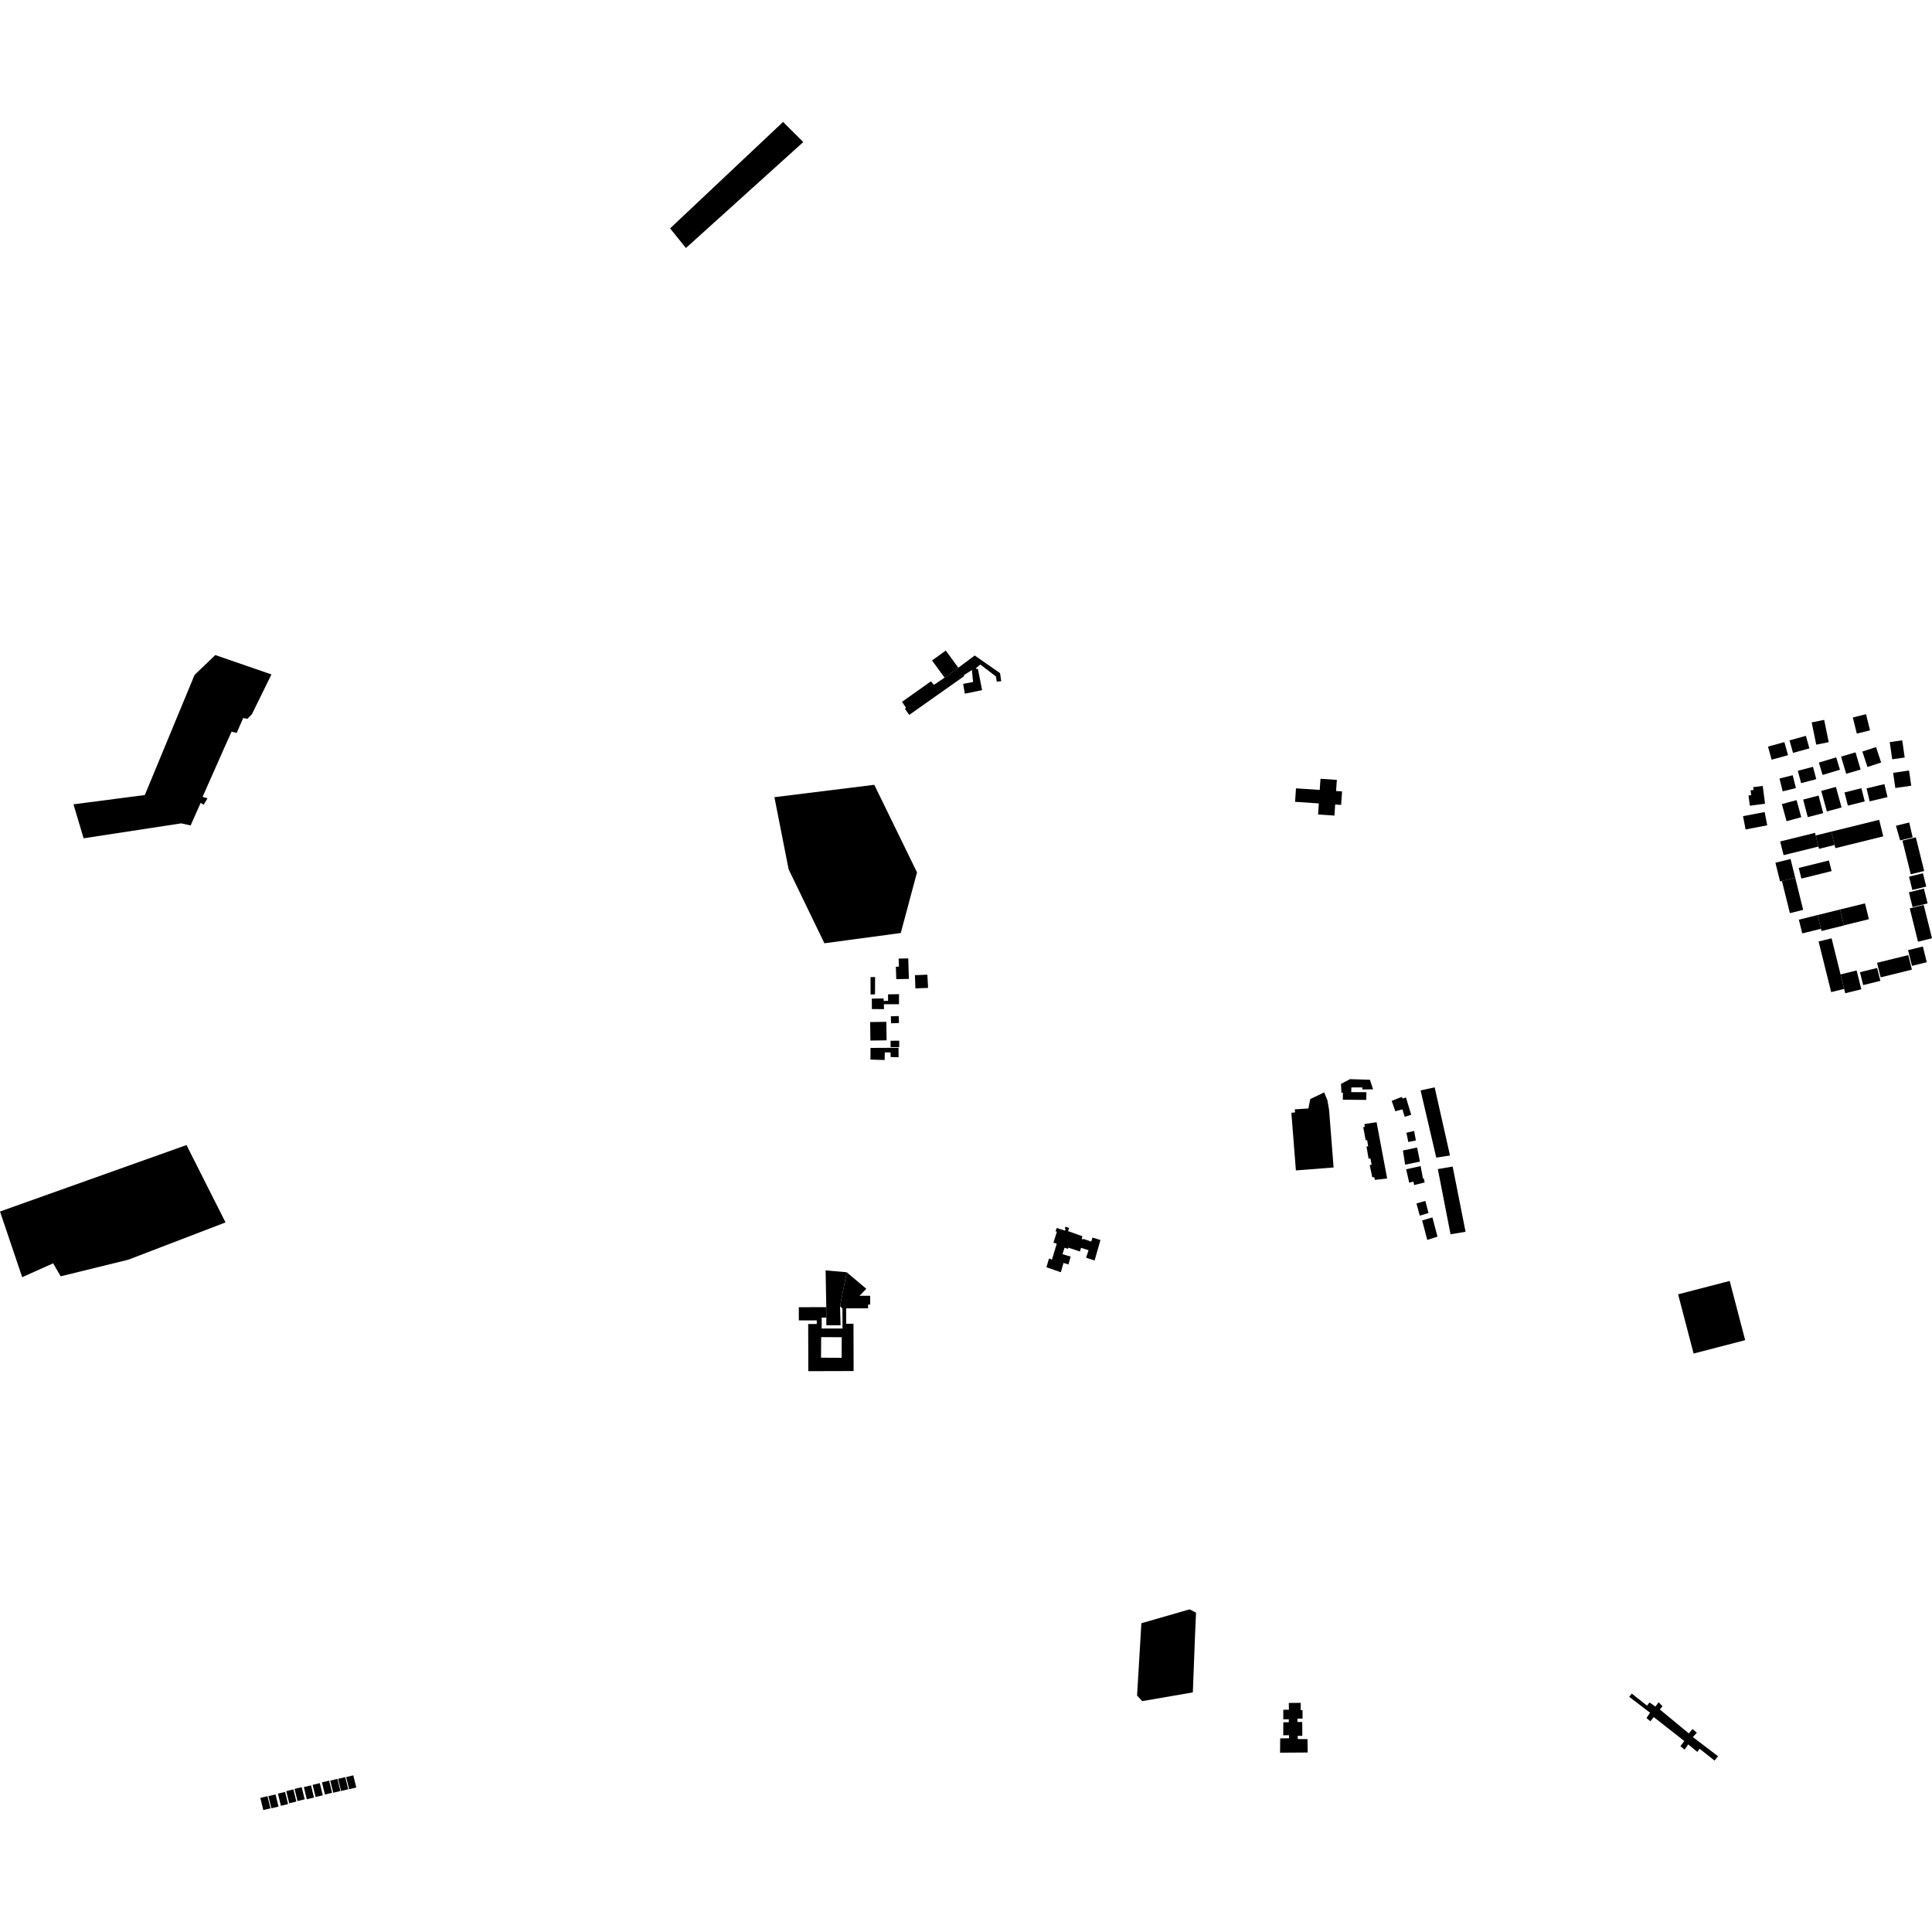 <?xml version="1.0" encoding="utf-8" standalone="no"?>
<!DOCTYPE svg PUBLIC "-//W3C//DTD SVG 1.1//EN"
  "http://www.w3.org/Graphics/SVG/1.1/DTD/svg11.dtd">
<!-- Created with matplotlib (https://matplotlib.org/) -->
<svg height="288pt" version="1.1" viewBox="0 0 288 288" width="288pt" xmlns="http://www.w3.org/2000/svg" xmlns:xlink="http://www.w3.org/1999/xlink">
 <defs>
  <style type="text/css">
*{stroke-linecap:butt;stroke-linejoin:round;}
  </style>
 </defs>
 <g id="figure_1">
  <g id="patch_1">
   <path d="M 0 288 
L 288 288 
L 288 0 
L 0 0 
z
" style="fill:none;opacity:0;"/>
  </g>
  <g id="axes_1">
   <g id="PatchCollection_1">
    <path clip-path="url(#p7d8159bbba)" d="M 37.556 106.452 
L 40.464 100.537 
L 32.092 97.646 
L 29.001 100.614 
L 21.589 118.514 
L 10.953 119.898 
L 12.461 124.963 
L 21.293 123.611 
L 27.02 122.736 
L 28.414 123.047 
L 29.916 119.679 
L 30.363 119.961 
L 30.93 119.007 
L 30.196 118.791 
L 33.517 111.294 
L 34.519 109.071 
L 35.282 109.256 
L 36.253 107.032 
L 36.89 107.154 
L 37.556 106.452 
"/>
    <path clip-path="url(#p7d8159bbba)" d="M 27.801 170.691 
L 0 180.598 
L 3.306 190.388 
L 7.921 188.322 
L 9.045 190.258 
L 19.12 187.783 
L 33.619 182.224 
L 27.801 170.691 
"/>
    <path clip-path="url(#p7d8159bbba)" d="M 196.843 116.093 
L 199.281 116.257 
L 199.168 117.915 
L 200.059 117.974 
L 199.923 119.987 
L 199.032 119.928 
L 198.921 121.577 
L 196.483 121.413 
L 196.594 119.764 
L 193.054 119.528 
L 193.19 117.515 
L 196.73 117.753 
L 196.843 116.093 
"/>
    <path clip-path="url(#p7d8159bbba)" d="M 257.842 190.946 
L 260.151 199.776 
L 252.462 201.772 
L 250.154 192.942 
L 257.842 190.946 
"/>
    <path clip-path="url(#p7d8159bbba)" d="M 245.525 254.259 
L 243.246 252.46 
L 242.858 252.938 
L 245.971 255.311 
L 245.44 256.106 
L 246.015 256.59 
L 246.523 255.962 
L 251.076 259.532 
L 250.499 260.304 
L 251.117 260.815 
L 251.664 260.038 
L 253.022 261.156 
L 253.348 260.68 
L 255.592 262.45 
L 256.098 261.793 
L 252.35 258.941 
L 252.944 258.292 
L 252.303 257.743 
L 251.748 258.396 
L 247.427 254.828 
L 247.825 254.351 
L 247.254 253.753 
L 246.768 254.395 
L 245.887 253.783 
L 245.525 254.259 
"/>
    <path clip-path="url(#p7d8159bbba)" d="M 142.854 99.539 
L 145.301 97.715 
L 149.076 100.346 
L 149.252 101.55 
L 148.584 101.603 
L 148.461 100.836 
L 146.136 99.063 
L 145.505 99.582 
L 145.524 99.727 
L 145.773 99.698 
L 146.401 102.882 
L 143.824 103.403 
L 143.58 101.945 
L 145.057 101.664 
L 144.881 99.876 
L 143.66 100.659 
L 143.73 100.785 
L 135.538 106.567 
L 134.896 105.667 
L 135.059 105.513 
L 134.463 104.622 
L 138.774 101.564 
L 139.22 102.09 
L 140.807 101.018 
L 142.854 99.539 
"/>
    <path clip-path="url(#p7d8159bbba)" d="M 138.94 98.456 
L 140.987 96.976 
L 142.854 99.539 
L 140.807 101.018 
L 138.94 98.456 
"/>
    <path clip-path="url(#p7d8159bbba)" d="M 123.072 189.376 
L 123.173 194.855 
L 123.177 196.41 
L 123.18 197.55 
L 125.303 197.556 
L 125.224 194.708 
L 126.219 189.651 
L 123.072 189.376 
"/>
    <path clip-path="url(#p7d8159bbba)" d="M 281.699 110.623 
L 283.56 110.358 
L 283.93 112.921 
L 282.07 113.189 
L 281.699 110.623 
"/>
    <path clip-path="url(#p7d8159bbba)" d="M 277.619 112.034 
L 279.66 111.366 
L 280.419 113.665 
L 278.379 114.333 
L 277.619 112.034 
"/>
    <path clip-path="url(#p7d8159bbba)" d="M 263.555 111.295 
L 265.996 110.624 
L 266.537 112.574 
L 264.095 113.245 
L 263.555 111.295 
"/>
    <path clip-path="url(#p7d8159bbba)" d="M 266.761 110.364 
L 269.203 109.692 
L 269.721 111.558 
L 267.279 112.231 
L 266.761 110.364 
"/>
    <path clip-path="url(#p7d8159bbba)" d="M 270.066 107.686 
L 271.926 107.308 
L 272.604 110.629 
L 270.744 111.007 
L 270.066 107.686 
"/>
    <path clip-path="url(#p7d8159bbba)" d="M 192.502 165.882 
L 193.049 165.825 
L 193.013 165.368 
L 195.046 165.239 
L 195.309 163.84 
L 197.388 162.841 
L 197.872 164.003 
L 198.123 165.442 
L 198.797 174.034 
L 193.177 174.472 
L 192.502 165.882 
"/>
    <path clip-path="url(#p7d8159bbba)" d="M 268.134 129.381 
L 272.637 128.269 
L 273.031 129.855 
L 268.529 130.967 
L 268.134 129.381 
"/>
    <path clip-path="url(#p7d8159bbba)" d="M 282.626 123.096 
L 284.603 122.607 
L 285.12 124.825 
L 283.251 125.275 
L 282.626 123.096 
"/>
    <path clip-path="url(#p7d8159bbba)" d="M 283.59 125.309 
L 285.588 124.816 
L 286.834 129.834 
L 284.837 130.327 
L 283.59 125.309 
"/>
    <path clip-path="url(#p7d8159bbba)" d="M 284.576 130.686 
L 286.65 130.175 
L 287.143 132.159 
L 285.069 132.671 
L 284.576 130.686 
"/>
    <path clip-path="url(#p7d8159bbba)" d="M 284.556 133.014 
L 286.796 132.462 
L 287.343 134.668 
L 285.105 135.221 
L 284.556 133.014 
"/>
    <path clip-path="url(#p7d8159bbba)" d="M 284.683 135.413 
L 286.766 134.9 
L 288 139.865 
L 285.916 140.38 
L 284.683 135.413 
"/>
    <path clip-path="url(#p7d8159bbba)" d="M 284.433 141.638 
L 286.639 141.093 
L 287.221 143.436 
L 285.016 143.981 
L 284.433 141.638 
"/>
    <path clip-path="url(#p7d8159bbba)" d="M 279.809 143.524 
L 284.463 142.377 
L 285.002 144.543 
L 280.347 145.691 
L 279.809 143.524 
"/>
    <path clip-path="url(#p7d8159bbba)" d="M 277.262 144.924 
L 279.825 144.292 
L 280.303 146.213 
L 277.739 146.846 
L 277.262 144.924 
"/>
    <path clip-path="url(#p7d8159bbba)" d="M 274.369 145.255 
L 276.766 144.664 
L 277.462 147.469 
L 275.067 148.061 
L 274.906 147.415 
L 274.369 145.255 
"/>
    <path clip-path="url(#p7d8159bbba)" d="M 271.095 140.347 
L 273.031 139.869 
L 274.369 145.255 
L 274.906 147.415 
L 272.97 147.892 
L 271.095 140.347 
"/>
    <path clip-path="url(#p7d8159bbba)" d="M 272.985 123.969 
L 280.124 122.208 
L 280.737 124.673 
L 273.597 126.434 
L 273.479 125.961 
L 272.985 123.969 
"/>
    <path clip-path="url(#p7d8159bbba)" d="M 270.66 124.542 
L 272.985 123.969 
L 273.479 125.961 
L 271.155 126.534 
L 271.071 126.195 
L 270.66 124.542 
"/>
    <path clip-path="url(#p7d8159bbba)" d="M 265.369 125.435 
L 270.564 124.154 
L 270.66 124.542 
L 271.071 126.195 
L 265.876 127.476 
L 265.369 125.435 
"/>
    <path clip-path="url(#p7d8159bbba)" d="M 264.66 128.605 
L 266.915 128.049 
L 267.608 130.838 
L 265.629 131.325 
L 265.353 131.394 
L 264.66 128.605 
"/>
    <path clip-path="url(#p7d8159bbba)" d="M 265.629 131.325 
L 267.608 130.838 
L 268.798 135.634 
L 266.819 136.121 
L 265.629 131.325 
"/>
    <path clip-path="url(#p7d8159bbba)" d="M 274.286 135.579 
L 278.009 134.663 
L 278.596 137.021 
L 274.873 137.939 
L 274.286 135.579 
"/>
    <path clip-path="url(#p7d8159bbba)" d="M 270.938 136.405 
L 274.286 135.579 
L 274.873 137.939 
L 274.877 137.955 
L 271.529 138.781 
L 271.447 138.453 
L 270.938 136.405 
"/>
    <path clip-path="url(#p7d8159bbba)" d="M 268.152 137.093 
L 270.938 136.405 
L 271.447 138.453 
L 268.661 139.141 
L 268.152 137.093 
"/>
    <path clip-path="url(#p7d8159bbba)" d="M 276.195 106.951 
L 278.165 106.466 
L 278.763 108.871 
L 276.795 109.358 
L 276.195 106.951 
"/>
    <path clip-path="url(#p7d8159bbba)" d="M 282.205 115.205 
L 284.577 114.862 
L 284.907 117.12 
L 282.535 117.466 
L 282.205 115.205 
"/>
    <path clip-path="url(#p7d8159bbba)" d="M 278.241 117.524 
L 280.903 116.888 
L 281.368 118.82 
L 278.707 119.457 
L 278.241 117.524 
"/>
    <path clip-path="url(#p7d8159bbba)" d="M 274.959 118.129 
L 277.473 117.493 
L 277.974 119.46 
L 275.46 120.095 
L 274.959 118.129 
"/>
    <path clip-path="url(#p7d8159bbba)" d="M 271.488 117.898 
L 273.675 117.301 
L 274.518 120.366 
L 272.331 120.963 
L 271.488 117.898 
"/>
    <path clip-path="url(#p7d8159bbba)" d="M 268.795 119.191 
L 271.092 118.591 
L 271.778 121.211 
L 269.481 121.808 
L 268.795 119.191 
"/>
    <path clip-path="url(#p7d8159bbba)" d="M 265.622 119.867 
L 267.81 119.27 
L 268.509 121.817 
L 266.323 122.414 
L 265.622 119.867 
"/>
    <path clip-path="url(#p7d8159bbba)" d="M 265.267 116.049 
L 267.235 115.564 
L 267.713 117.478 
L 265.744 117.965 
L 265.267 116.049 
"/>
    <path clip-path="url(#p7d8159bbba)" d="M 267.999 114.902 
L 270.257 114.305 
L 270.749 116.146 
L 268.489 116.744 
L 267.999 114.902 
"/>
    <path clip-path="url(#p7d8159bbba)" d="M 271.13 113.68 
L 273.718 112.898 
L 274.278 114.739 
L 271.69 115.522 
L 271.13 113.68 
"/>
    <path clip-path="url(#p7d8159bbba)" d="M 274.447 112.785 
L 276.598 112.152 
L 277.357 114.715 
L 275.208 115.348 
L 274.447 112.785 
"/>
    <path clip-path="url(#p7d8159bbba)" d="M 116.728 18.177 
L 99.893 34.043 
L 102.249 36.973 
L 119.743 21.176 
L 116.728 18.177 
"/>
    <path clip-path="url(#p7d8159bbba)" d="M 129.766 156.211 
L 129.757 157.951 
L 131.872 158.016 
L 131.895 156.876 
L 132.755 156.886 
L 132.759 157.566 
L 133.951 157.606 
L 133.941 156.191 
L 129.766 156.211 
"/>
    <path clip-path="url(#p7d8159bbba)" d="M 129.711 152.356 
L 129.749 155.114 
L 132.164 155.081 
L 132.126 152.323 
L 129.711 152.356 
"/>
    <path clip-path="url(#p7d8159bbba)" d="M 133.97 151.46 
L 134.007 152.5 
L 132.833 152.541 
L 132.796 151.5 
L 133.97 151.46 
"/>
    <path clip-path="url(#p7d8159bbba)" d="M 132.756 155.144 
L 132.763 156.094 
L 134.049 156.086 
L 134.043 155.135 
L 132.756 155.144 
"/>
    <path clip-path="url(#p7d8159bbba)" d="M 129.959 148.863 
L 129.97 150.42 
L 131.777 150.428 
L 131.757 149.698 
L 134.01 149.699 
L 134.018 148.197 
L 132.377 148.228 
L 132.384 149.195 
L 131.726 149.205 
L 131.724 148.836 
L 129.959 148.863 
"/>
    <path clip-path="url(#p7d8159bbba)" d="M 130.449 145.642 
L 130.436 148.223 
L 129.776 148.248 
L 129.769 145.658 
L 130.449 145.642 
"/>
    <path clip-path="url(#p7d8159bbba)" d="M 135.392 142.865 
L 135.485 145.924 
L 133.606 145.962 
L 133.545 144.114 
L 134.003 144.087 
L 133.958 142.898 
L 135.392 142.865 
"/>
    <path clip-path="url(#p7d8159bbba)" d="M 136.385 145.367 
L 136.458 147.335 
L 138.349 147.262 
L 138.239 145.295 
L 136.385 145.367 
"/>
    <path clip-path="url(#p7d8159bbba)" d="M 164.042 184.845 
L 163.17 187.898 
L 161.903 187.487 
L 162.27 186.368 
L 161.147 186.003 
L 160.982 186.557 
L 159.244 185.98 
L 159.196 186.161 
L 158.69 185.997 
L 158.383 186.958 
L 159.601 187.322 
L 159.273 188.488 
L 158.536 188.266 
L 158.137 189.651 
L 155.986 188.907 
L 156.372 187.608 
L 156.811 187.762 
L 157.528 185.392 
L 157.034 185.24 
L 157.553 183.604 
L 157.347 183.557 
L 157.525 183.053 
L 158.768 183.451 
L 158.85 183.21 
L 158.73 183.177 
L 158.825 182.864 
L 159.368 183.041 
L 159.215 183.526 
L 161.352 184.287 
L 161.246 184.683 
L 161.487 184.765 
L 161.511 184.681 
L 162.67 185.082 
L 162.859 184.481 
L 164.042 184.845 
"/>
    <path clip-path="url(#p7d8159bbba)" d="M 205.205 167.285 
L 206.78 175.675 
L 204.957 175.879 
L 204.869 175.489 
L 204.569 175.506 
L 204.178 173.674 
L 204.467 173.631 
L 204.28 172.676 
L 204.012 172.719 
L 203.702 170.918 
L 203.952 170.874 
L 203.795 169.955 
L 203.585 169.986 
L 203.21 168.02 
L 203.461 167.977 
L 203.378 167.562 
L 205.205 167.285 
"/>
    <path clip-path="url(#p7d8159bbba)" d="M 213.864 162.09 
L 216.148 172.247 
L 214.102 172.565 
L 211.764 162.545 
L 213.864 162.09 
"/>
    <path clip-path="url(#p7d8159bbba)" d="M 218.468 183.617 
L 216.546 173.898 
L 214.335 174.273 
L 216.229 183.992 
L 218.468 183.617 
"/>
    <path clip-path="url(#p7d8159bbba)" d="M 209.057 165.363 
L 207.994 165.656 
L 207.459 164.107 
L 208.965 163.511 
L 209.093 163.763 
L 209.585 163.603 
L 210.367 166.178 
L 209.399 166.485 
L 209.057 165.363 
"/>
    <path clip-path="url(#p7d8159bbba)" d="M 210.796 168.583 
L 211.064 170.001 
L 209.933 170.235 
L 209.654 168.86 
L 210.796 168.583 
"/>
    <path clip-path="url(#p7d8159bbba)" d="M 211.246 171.056 
L 211.671 173.164 
L 209.463 173.611 
L 209.132 171.507 
L 211.246 171.056 
"/>
    <path clip-path="url(#p7d8159bbba)" d="M 211.774 173.823 
L 212.115 175.687 
L 212.249 175.657 
L 212.371 176.267 
L 210.803 176.658 
L 210.699 176.141 
L 210.07 176.299 
L 209.611 174.307 
L 211.774 173.823 
"/>
    <path clip-path="url(#p7d8159bbba)" d="M 213.528 181.477 
L 214.282 184.34 
L 212.763 184.833 
L 211.996 181.929 
L 213.528 181.477 
"/>
    <path clip-path="url(#p7d8159bbba)" d="M 212.942 180.82 
L 212.474 179.017 
L 211.148 179.399 
L 211.645 181.215 
L 212.942 180.82 
"/>
    <path clip-path="url(#p7d8159bbba)" d="M 203.662 163.962 
L 200.175 163.931 
L 200.186 162.885 
L 199.967 162.877 
L 199.903 161.569 
L 201.25 160.868 
L 204.208 160.956 
L 204.684 162.382 
L 203.073 162.402 
L 203.079 162.1 
L 201.445 162.106 
L 201.427 162.799 
L 203.694 162.814 
L 203.662 163.962 
"/>
    <path clip-path="url(#p7d8159bbba)" d="M 177.814 252.28 
L 170.274 253.584 
L 169.501 252.753 
L 170.143 241.973 
L 177.329 239.902 
L 178.292 240.396 
L 178.133 243.999 
L 177.814 252.28 
"/>
    <path clip-path="url(#p7d8159bbba)" d="M 130.328 116.989 
L 115.441 118.835 
L 117.559 129.591 
L 122.893 140.613 
L 134.275 139.081 
L 136.697 130.043 
L 130.328 116.989 
"/>
    <path clip-path="url(#p7d8159bbba)" d="M 192.119 253.854 
L 192.136 254.866 
L 191.298 254.872 
L 191.296 256.294 
L 192.126 256.288 
L 192.118 256.728 
L 191.3 256.742 
L 191.292 258.676 
L 192.152 258.67 
L 192.155 259.118 
L 190.834 259.138 
L 190.817 261.271 
L 192.805 261.257 
L 194.939 261.243 
L 194.903 259.246 
L 194.075 259.243 
L 193.456 259.236 
L 193.452 258.755 
L 194.135 258.762 
L 194.12 256.692 
L 193.407 256.697 
L 193.404 256.195 
L 194.17 256.19 
L 194.161 254.926 
L 193.888 254.917 
L 193.891 253.842 
L 192.119 253.854 
"/>
    <path clip-path="url(#p7d8159bbba)" d="M 45.296 266.403 
L 46.362 266.144 
L 46.805 267.958 
L 45.737 268.214 
L 45.296 266.403 
"/>
    <path clip-path="url(#p7d8159bbba)" d="M 51.604 264.906 
L 52.67 264.647 
L 53.112 266.459 
L 52.047 266.717 
L 51.604 264.906 
"/>
    <path clip-path="url(#p7d8159bbba)" d="M 47.994 265.694 
L 49.06 265.436 
L 49.503 267.248 
L 48.435 267.506 
L 47.994 265.694 
"/>
    <path clip-path="url(#p7d8159bbba)" d="M 46.609 266.067 
L 47.675 265.809 
L 48.116 267.622 
L 47.05 267.878 
L 46.609 266.067 
"/>
    <path clip-path="url(#p7d8159bbba)" d="M 50.401 265.168 
L 51.467 264.91 
L 51.909 266.722 
L 50.842 266.98 
L 50.401 265.168 
"/>
    <path clip-path="url(#p7d8159bbba)" d="M 49.234 265.431 
L 50.3 265.173 
L 50.741 266.984 
L 49.675 267.243 
L 49.234 265.431 
"/>
    <path clip-path="url(#p7d8159bbba)" d="M 40.01 267.749 
L 41.076 267.49 
L 41.517 269.302 
L 40.451 269.56 
L 40.01 267.749 
"/>
    <path clip-path="url(#p7d8159bbba)" d="M 43.911 266.667 
L 44.976 266.409 
L 45.417 268.222 
L 44.352 268.479 
L 43.911 266.667 
"/>
    <path clip-path="url(#p7d8159bbba)" d="M 42.671 267.002 
L 43.737 266.744 
L 44.178 268.557 
L 43.112 268.816 
L 42.671 267.002 
"/>
    <path clip-path="url(#p7d8159bbba)" d="M 41.432 267.374 
L 42.497 267.118 
L 42.94 268.929 
L 41.873 269.187 
L 41.432 267.374 
"/>
    <path clip-path="url(#p7d8159bbba)" d="M 38.807 268.012 
L 39.872 267.753 
L 40.314 269.565 
L 39.248 269.823 
L 38.807 268.012 
"/>
    <path clip-path="url(#p7d8159bbba)" d="M 261.342 117.341 
L 262.766 117.156 
L 263.114 119.812 
L 260.846 120.106 
L 260.697 118.974 
L 260.646 118.582 
L 261.048 118.53 
L 260.954 117.815 
L 261.396 117.758 
L 261.342 117.341 
"/>
    <path clip-path="url(#p7d8159bbba)" d="M 259.83 121.666 
L 263.054 121.049 
L 263.315 122.406 
L 263.435 123.027 
L 260.212 123.644 
L 259.83 121.666 
"/>
    <path clip-path="url(#p7d8159bbba)" d="M 123.173 194.855 
L 123.177 196.41 
L 122.484 196.413 
L 122.488 198.041 
L 125.59 198.033 
L 125.582 195.09 
L 125.224 194.708 
L 126.219 189.651 
L 129.14 192.12 
L 128.122 193.161 
L 129.716 193.156 
L 129.719 194.469 
L 129.404 194.47 
L 129.405 195.025 
L 126.131 195.032 
L 126.139 197.329 
L 127.228 197.327 
L 127.247 204.379 
L 120.494 204.398 
L 120.475 197.37 
L 121.755 197.366 
L 121.753 196.826 
L 119.081 196.833 
L 119.076 194.865 
L 123.173 194.855 
M 122.41 199.321 
L 122.392 202.39 
L 125.46 202.407 
L 125.477 199.338 
L 122.41 199.321 
"/>
   </g>
  </g>
 </g>
 <defs>
  <clipPath id="p7d8159bbba">
   <rect height="251.646" width="288" x="0" y="18.177"/>
  </clipPath>
 </defs>
</svg>

